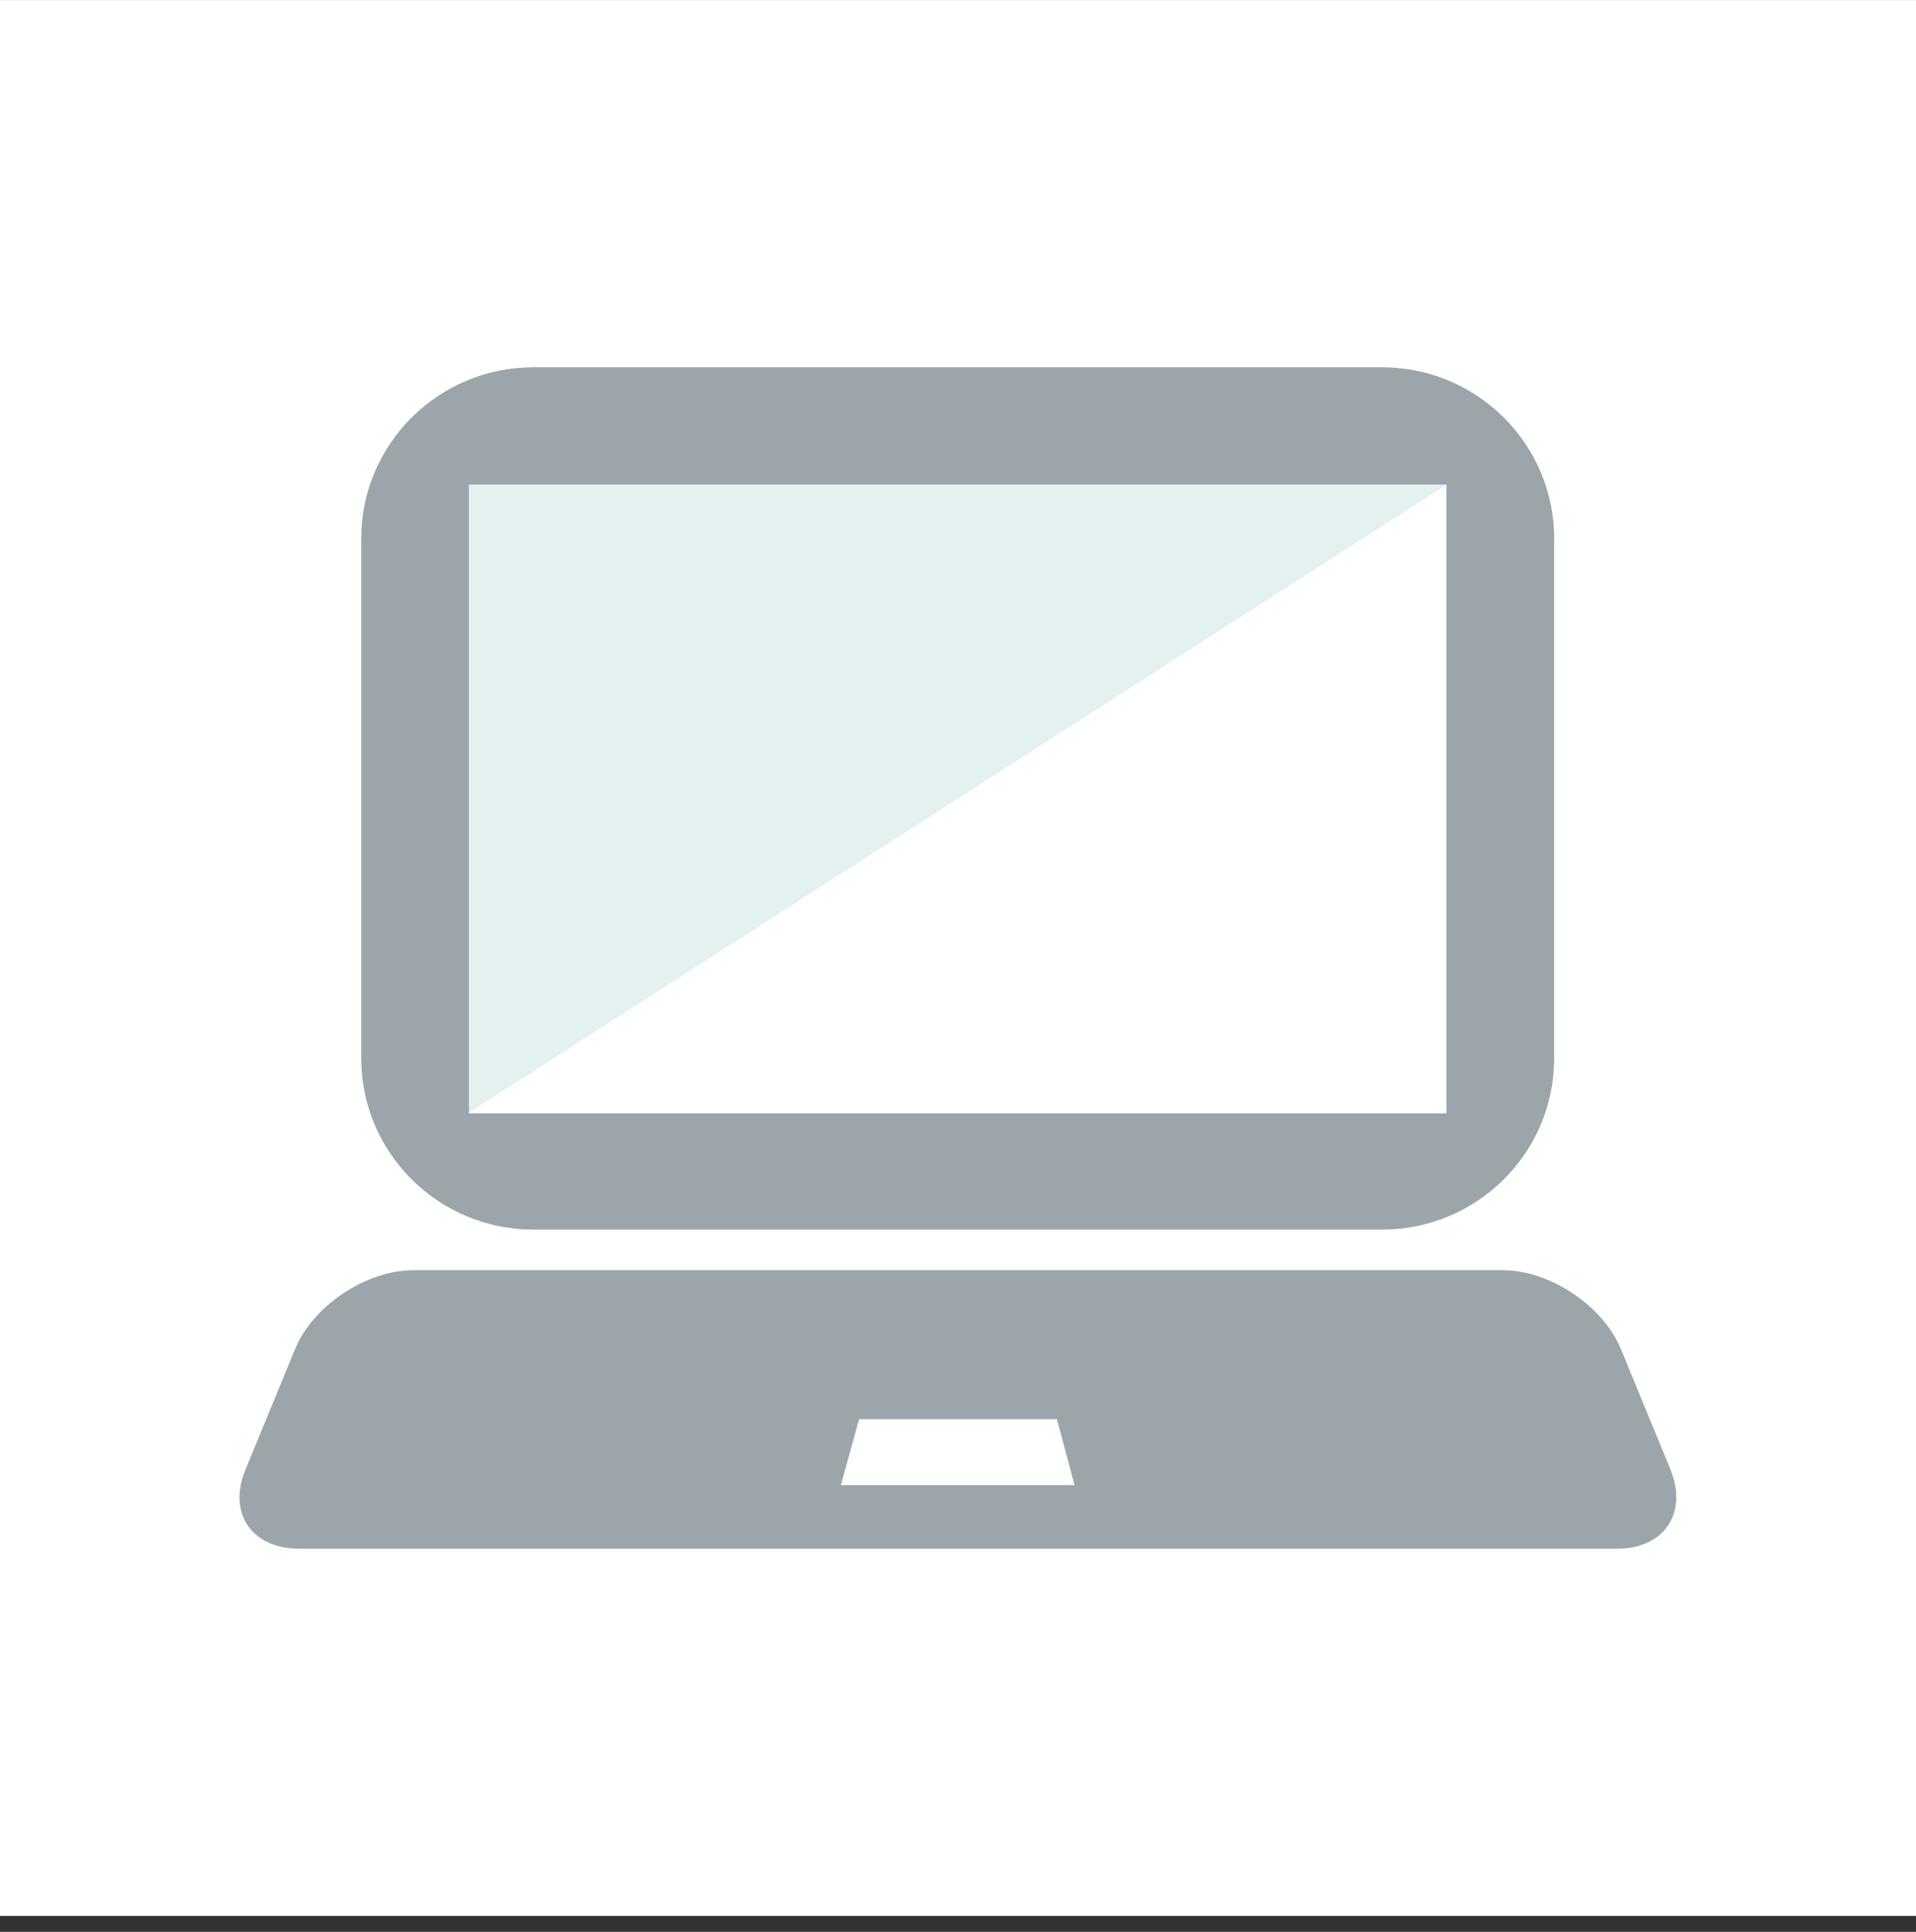 <svg width="120" height="121" viewBox="0 0 120 121" fill="none" xmlns="http://www.w3.org/2000/svg">
<rect x="0" y="0" width="120" height="121" fill="#333333" stroke="none"/>
<rect y="0.003" width="120" height="120" fill="white"/>
<g clip-path="url(#clip0_71_1917)">
<path d="M86.55 23.003H33.412C27.454 23.003 22.624 27.809 22.624 33.737V66.281C22.624 72.209 27.454 77.015 33.412 77.015H86.55C92.508 77.015 97.338 72.209 97.338 66.281V33.737C97.338 27.809 92.508 23.003 86.55 23.003Z" fill="#9CA5AA"/>
<path d="M104.619 92.035C105.724 94.766 104.237 97.003 101.264 97.003H18.736C15.762 97.003 14.238 94.766 15.381 92.035L18.469 84.525C19.574 81.794 22.929 79.556 25.902 79.556H94.098C97.071 79.556 100.426 81.794 101.531 84.525L104.619 92.035Z" fill="#9CA5AA"/>
<path d="M90.591 30.362H29.371V69.732H90.591V30.362Z" fill="white"/>
<path d="M67.3 93.021H52.662L53.806 88.887H66.195L67.3 93.021Z" fill="white"/>
<path d="M29.371 69.694V30.362H90.591L29.371 69.694Z" fill="#E5F1F0"/>
</g>
<defs>
<clipPath id="clip0_71_1917">
<rect width="90" height="74" fill="white" transform="translate(15 23.003)"/>
</clipPath>
</defs>
</svg>
